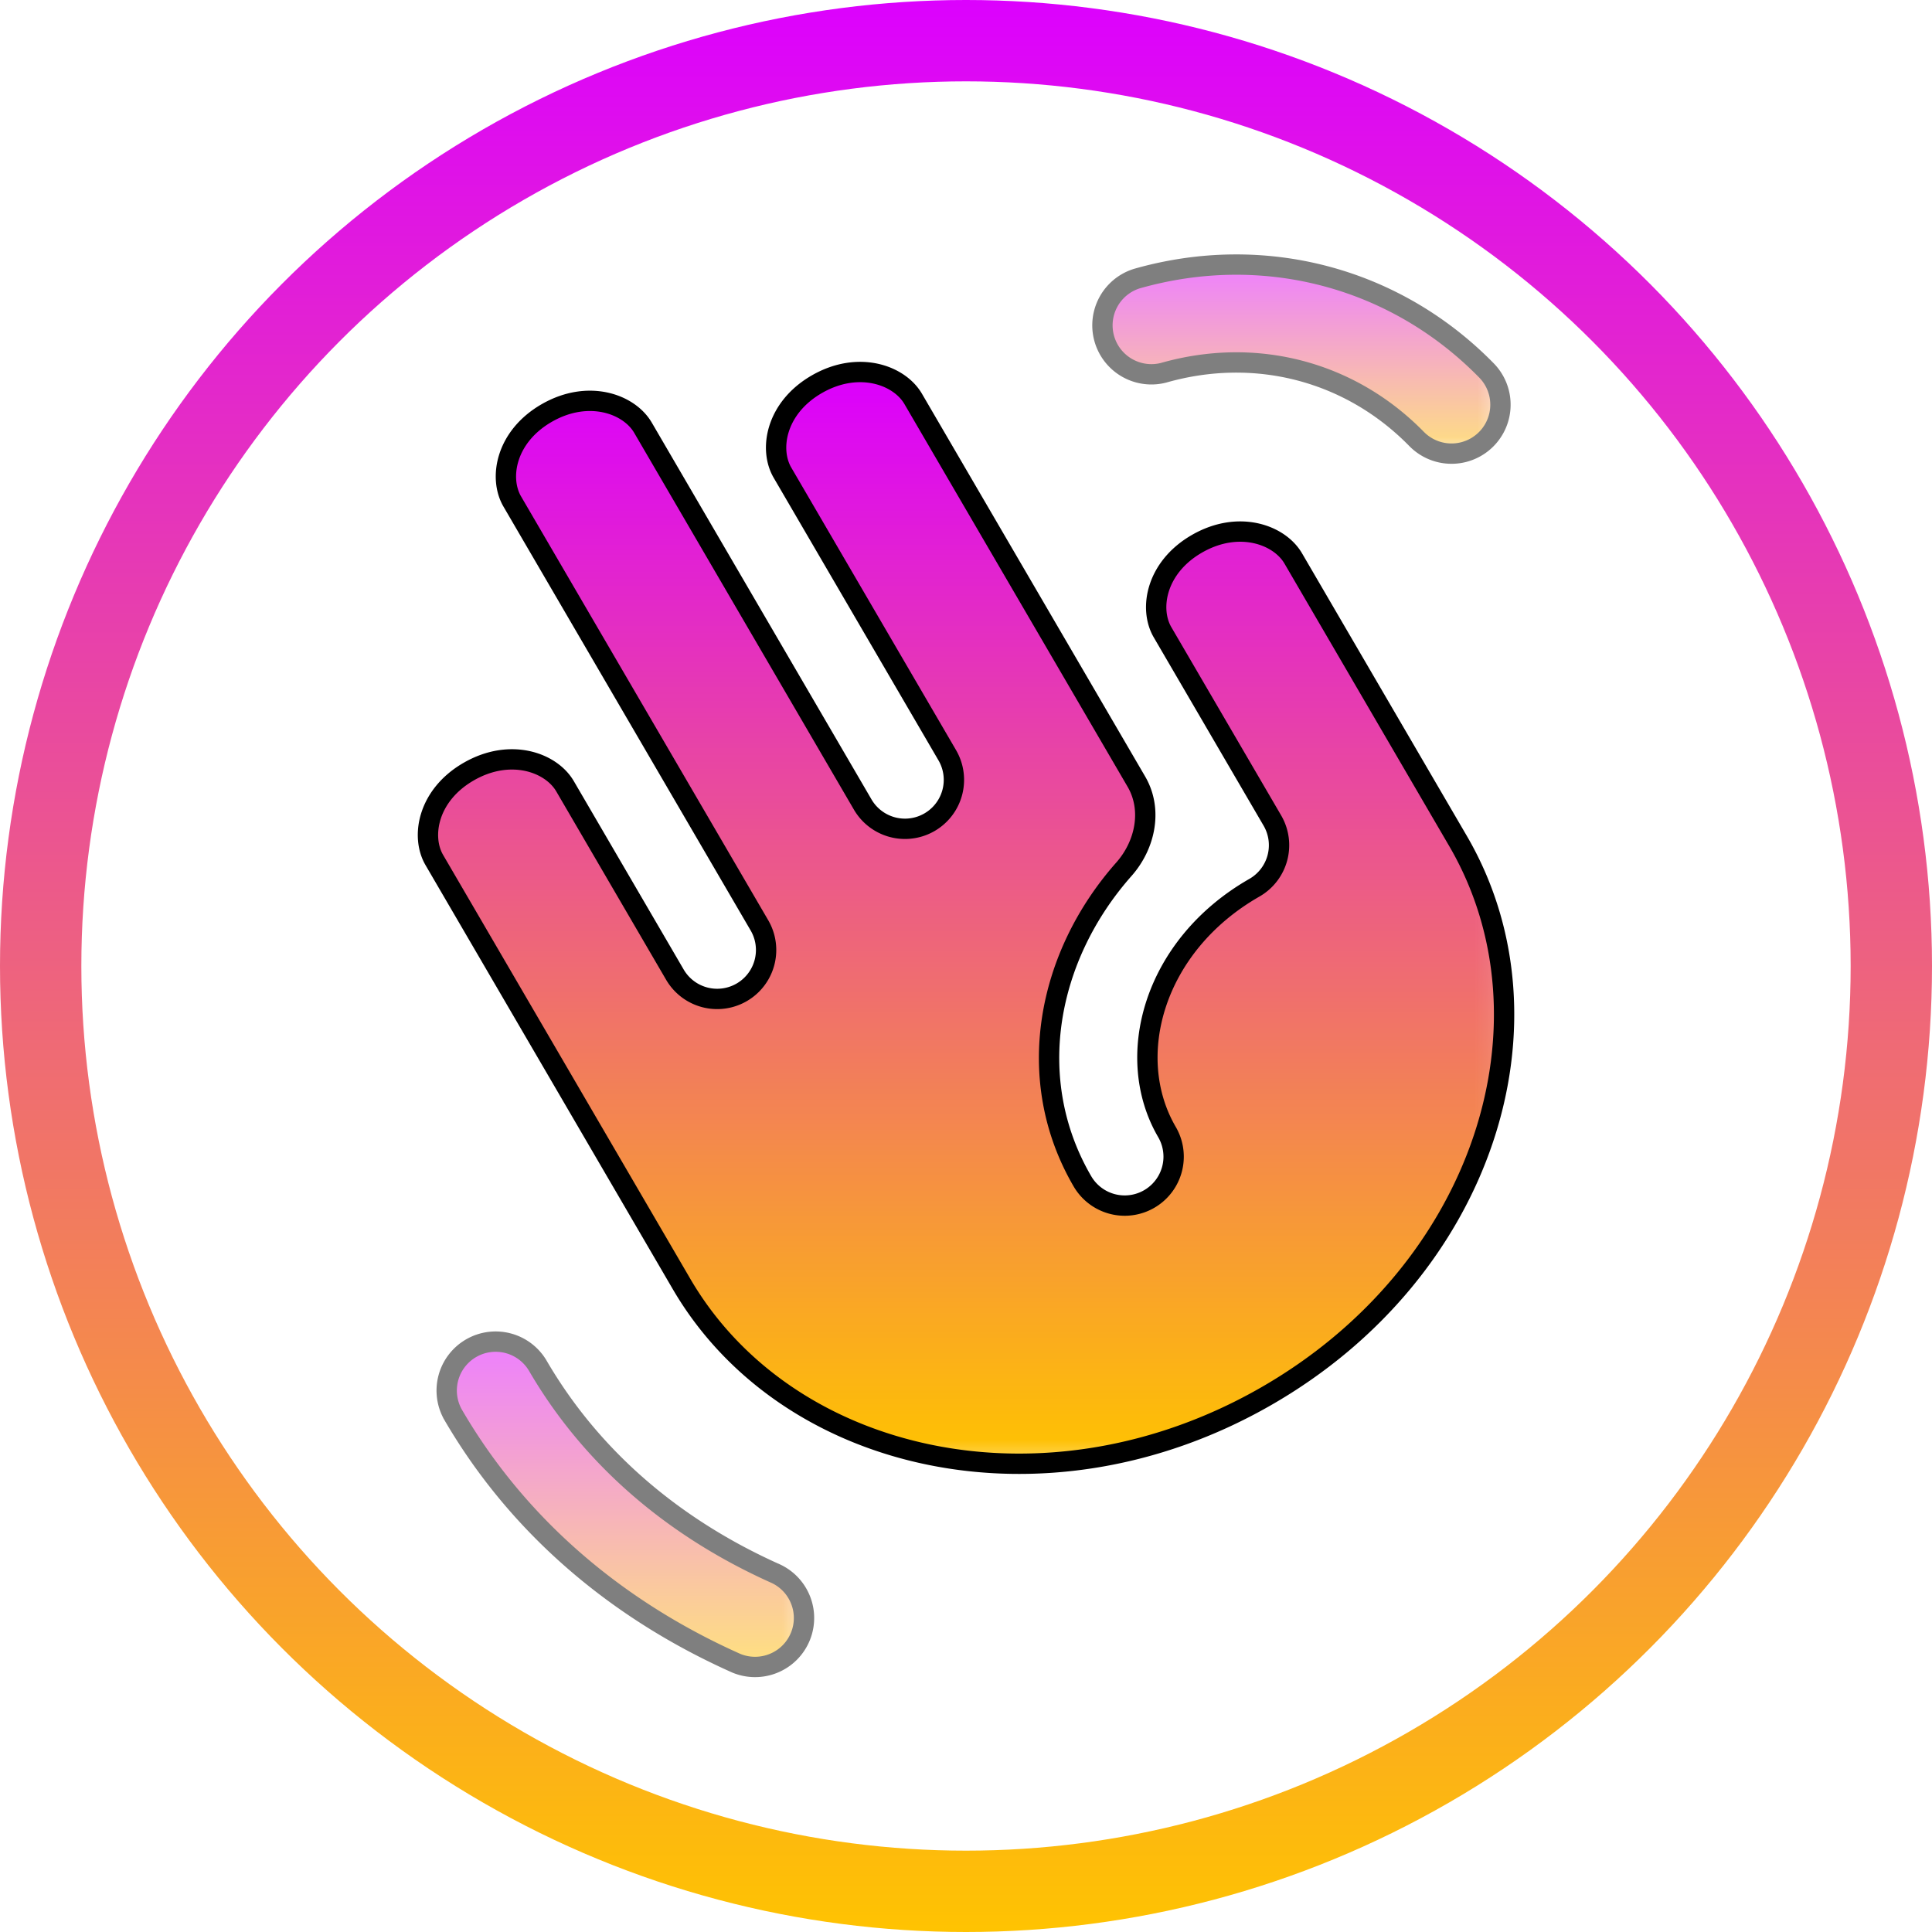 <svg width="95" xmlns="http://www.w3.org/2000/svg" height="95" fill="none"><g data-testid="wave"><g data-testid="Ellipse"><circle cx="47.5" cy="47.5" r="47.5" class="fills"/><g class="strokes"><g class="inner-stroke-shape"><defs><linearGradient id="b" x1=".5" y1="0" x2=".5" y2="1"><stop offset="0" stop-color="#dc00ff"/><stop offset="1" stop-color="#ffc400"/></linearGradient><clipPath id="c"><use href="#a"/></clipPath><circle cx="47.5" cy="47.5" id="a" style="fill: none; stroke-width: 8; stroke: url(&quot;#b&quot;);" r="47.5"/></defs><use href="#a" clip-path="url('#c')"/></g></g></g><g data-testid="svg" style="fill: rgb(0, 0, 0);"><g data-testid="svg-path"><defs><linearGradient id="d" x1=".5" y1="0" x2=".5" y2="1"><stop offset="0" stop-color="#dc00ff"/><stop offset="1" stop-color="#ffc400"/></linearGradient><pattern patternUnits="userSpaceOnUse" x="21.044" y="18.293" width="52.915" height="53.683" id="e"><rect width="52.915" height="53.683" style="fill: url(&quot;#d&quot;);"/></pattern></defs><path d="M44.903 19.614c-.686-1.177-2.688-1.892-4.721-.73-2.026 1.158-2.382 3.199-1.707 4.356l8.103 13.895a2.406 2.406 0 1 1-4.157 2.425L31.617 21.032c-.687-1.178-2.689-1.892-4.722-.73-2.025 1.158-2.381 3.198-1.707 4.356l12.155 20.843a2.406 2.406 0 1 1-4.157 2.424l-5.402-9.263c-.687-1.178-2.688-1.892-4.721-.73-2.026 1.157-2.382 3.198-1.708 4.355L33.51 63.131c5.162 8.852 17.9 11.724 28.703 5.551 10.795-6.17 14.632-18.495 9.482-27.326L63.592 27.46c-.687-1.178-2.688-1.892-4.721-.73-2.026 1.158-2.382 3.198-1.708 4.356l5.403 9.263a2.409 2.409 0 0 1-.885 3.302c-4.949 2.828-6.465 8.297-4.299 12.012a2.406 2.406 0 1 1-4.157 2.424c-2.928-5.022-1.745-11.068 2.037-15.342 1.058-1.195 1.42-2.932.616-4.311l-10.975-18.82Z" fill="url(#e)" stroke="#00000" fill-rule="evenodd" clip-rule="evenodd" class="fills"/></g><g data-testid="svg-g" style="opacity: 0.5; fill: rgb(0, 0, 0);"><g data-testid="svg-path"><defs><linearGradient id="f" x1=".5" y1="0" x2=".5" y2="1"><stop offset="0" stop-color="#dc00ff"/><stop offset="1" stop-color="#ffc400"/></linearGradient><pattern patternUnits="userSpaceOnUse" x="21.965" y="65.97" width="17.621" height="16.02" id="g"><rect width="17.621" height="16.02" style="fill: url(&quot;#f&quot;);"/></pattern></defs><path d="M23.159 66.298a2.406 2.406 0 0 1 3.291.866c2.653 4.55 6.709 7.99 11.71 10.222a2.407 2.407 0 0 1-1.961 4.395c-5.812-2.594-10.688-6.675-13.906-12.193a2.405 2.405 0 0 1 .866-3.29Z" fill="url(#g)" stroke="#00000" fill-rule="evenodd" clip-rule="evenodd" class="fills"/></g><g data-testid="svg-path"><defs><linearGradient id="h" x1=".5" y1="0" x2=".5" y2="1"><stop offset="0" stop-color="#dc00ff"/><stop offset="1" stop-color="#ffc400"/></linearGradient><pattern patternUnits="userSpaceOnUse" x="54.156" y="13.01" width="19.625" height="9.295" id="i"><rect width="19.625" height="9.295" style="fill: url(&quot;#h&quot;);"/></pattern></defs><path d="M69.655 21.583c-3.253-3.322-7.893-4.548-12.434-3.255a2.407 2.407 0 0 1-1.317-4.629c6.218-1.77 12.688-.08 17.189 4.517a2.406 2.406 0 1 1-3.438 3.367Z" fill="url(#i)" stroke="#00000" fill-rule="evenodd" clip-rule="evenodd" class="fills"/></g></g></g></g></svg>